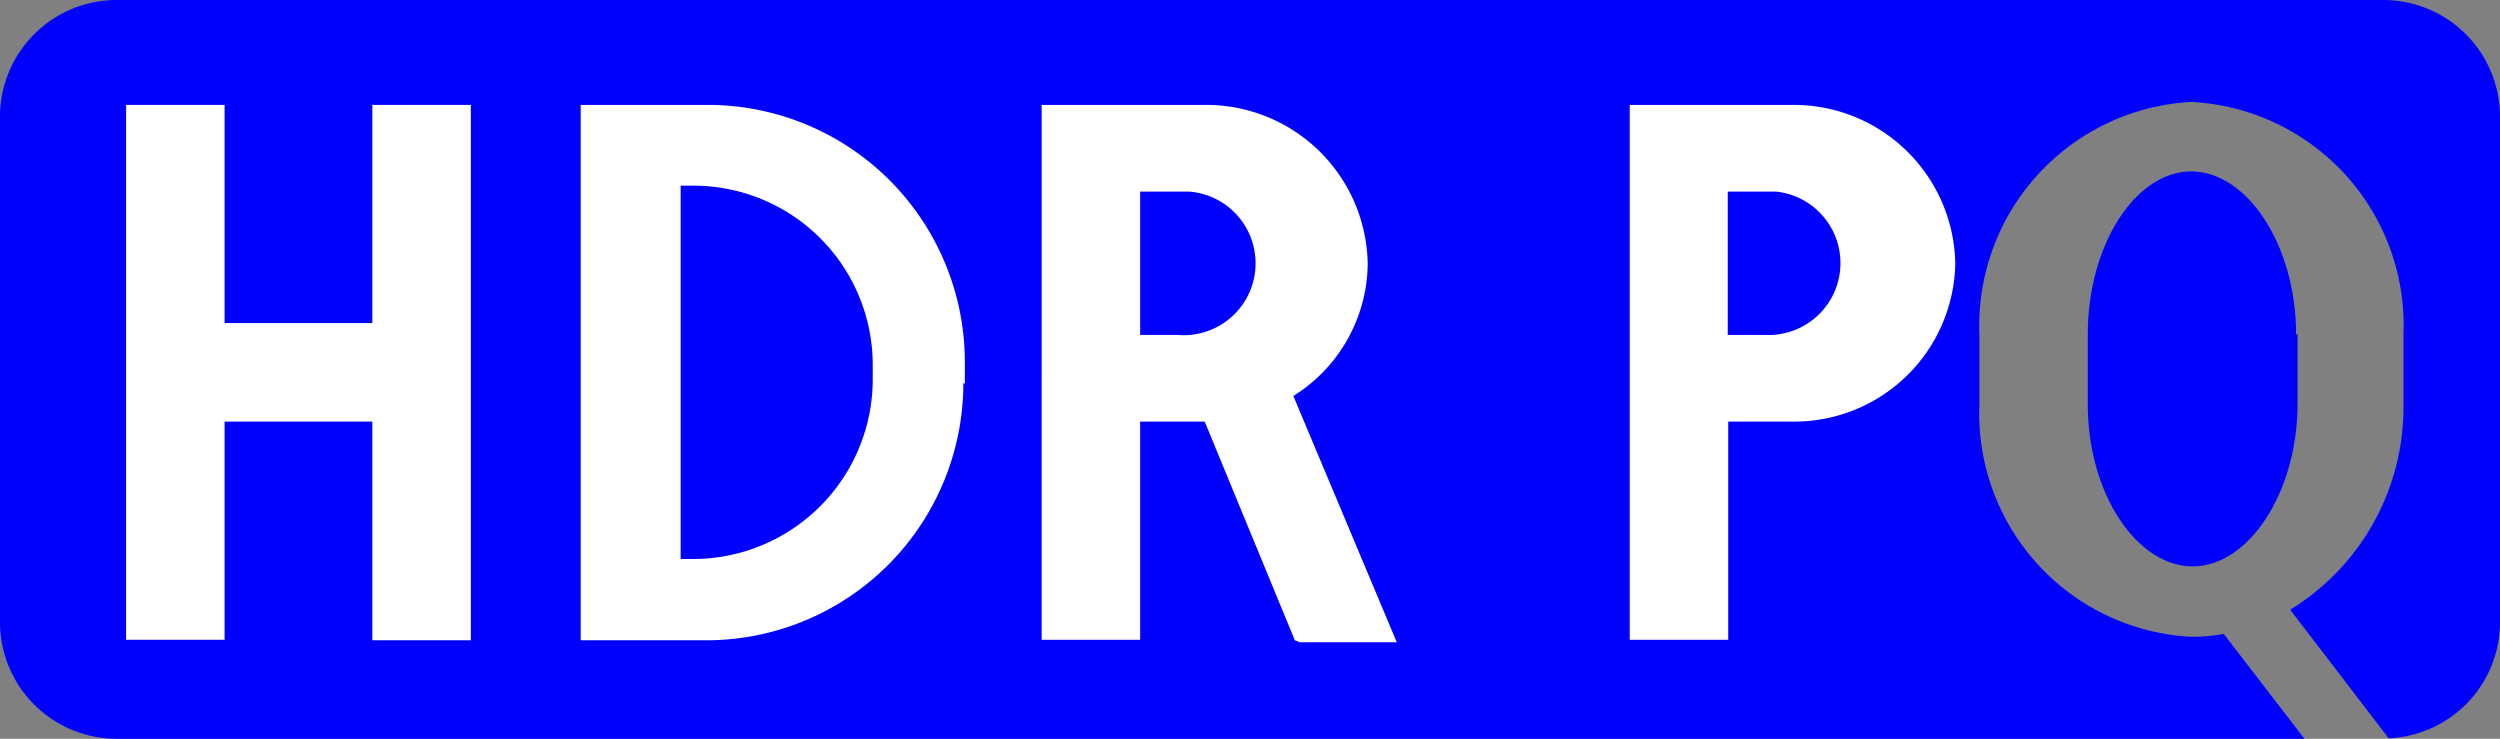 <svg id="blue" xmlns="http://www.w3.org/2000/svg" width="50.76" height="15" viewBox="0 0 50.76 15">
  <rect x="0" y="0" width="50.76" height="15" fill="#808080" stroke="none"/>
  <defs>
    <style>
      .cls-1 {
        fill: blue;
      }

      .cls-2 {
        fill: #fff;
      }
    </style>
  </defs>
  <path class="cls-1" d="M49,.5H3A2.37,2.37,0,0,0,.61,2.85h0V13.14A2.37,2.37,0,0,0,3,15.5H47.4l-1.64-2.13a3.49,3.49,0,0,1-.65.06A4.54,4.54,0,0,1,40.8,8.71V7.29a4.55,4.55,0,0,1,4.3-4.72,4.54,4.54,0,0,1,4.31,4.72V8.71a4.82,4.82,0,0,1-2.3,4.17l2,2.61a2.36,2.36,0,0,0,2.26-2.35V2.86A2.37,2.37,0,0,0,49,.5Z" transform="translate(-0.61 -0.5)"/>
  <polygon class="cls-2" points="9.56 6.56 9.56 13 7.56 13 7.56 8.56 4.56 8.56 4.56 12.99 2.56 12.99 2.56 2.13 4.56 2.13 4.56 6.56 7.56 6.56 7.56 2.13 9.56 2.13 9.56 6.56"/>
  <path class="cls-2" d="M14.69,4.27h-.26v7.58h.27a3.65,3.65,0,0,0,3.63-3.63V7.89A3.64,3.64,0,0,0,14.69,4.27Zm5.48,4A5.22,5.22,0,0,1,15,13.5h-2.6V2.63H15a5.22,5.22,0,0,1,5.2,5.2V8.3Z" transform="translate(-0.61 -0.5)"/>
  <path class="cls-2" d="M24.51,4.39h-.75V7.3h.75a1.46,1.46,0,1,0,.24-2.91ZM26.9,13.5,25.07,9.06H23.76v4.43h-2V2.63h3.31a3.28,3.28,0,0,1,3.31,3.22,3.2,3.2,0,0,1-1.51,2.69l2.1,5H27Z" transform="translate(-0.61 -0.5)"/>
  <path class="cls-2" d="M36.43,4.39h-.74V7.3h.75a1.46,1.46,0,0,0,.23-2.91ZM37,9.06H35.7v4.43h-2V2.63H37a3.28,3.28,0,0,1,3.31,3.22A3.27,3.27,0,0,1,37,9.06Z" transform="translate(-0.61 -0.5)"/>
  <path class="cls-1" d="M47.23,7.29c0-1.82-1-3.31-2.13-3.31S43,5.47,43,7.29V8.71C43,10.53,44,12,45.13,12s2.13-1.49,2.13-3.31V7.29Z" transform="translate(-0.61 -0.5)"/>
</svg>
